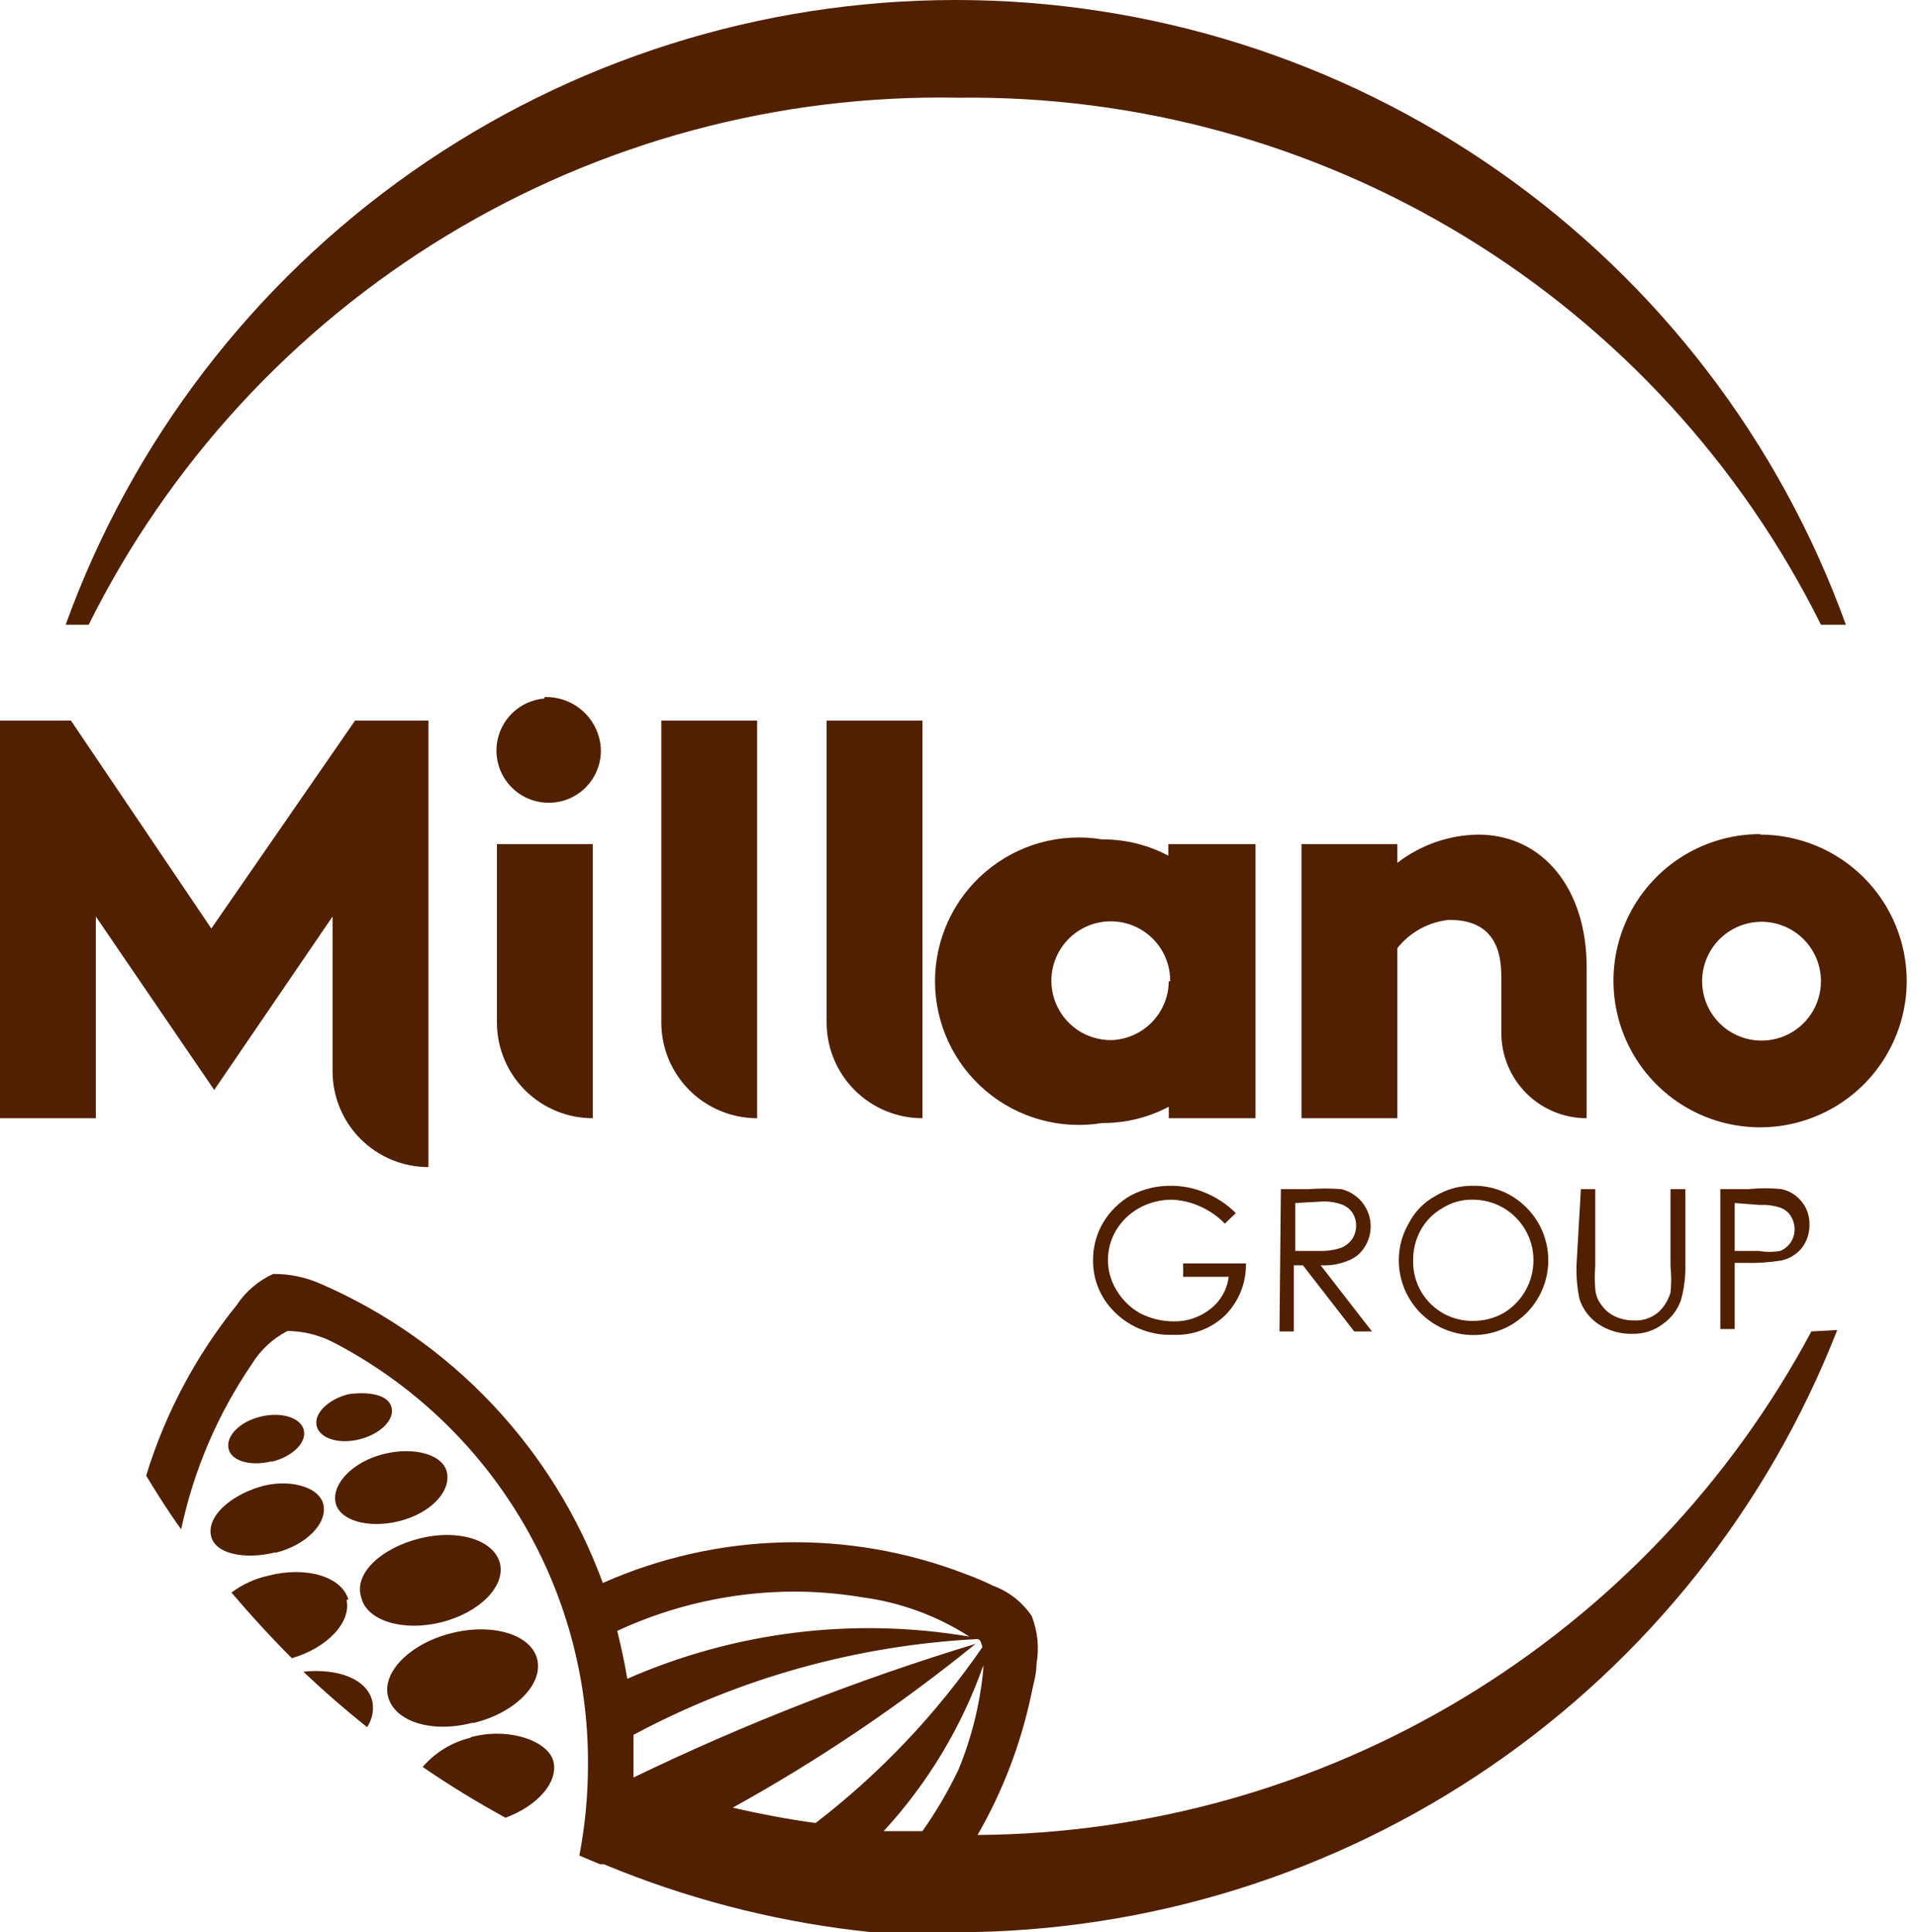 <svg width="123" height="124" viewBox="0 0 123 124" fill="none" xmlns="http://www.w3.org/2000/svg">
<path d="M31.884 65.704V54.174H38.034V71.761C36.419 71.761 34.868 71.126 33.718 69.993C32.567 68.859 31.909 67.319 31.884 65.704ZM48.58 71.853V46.241H42.431V65.673C42.447 67.294 43.102 68.842 44.253 69.982C45.405 71.122 46.96 71.761 48.58 71.761V71.853ZM59.188 71.853V46.241H53.038V65.673C53.054 67.294 53.709 68.842 54.861 69.982C56.012 71.122 57.567 71.761 59.188 71.761V71.853ZM34.928 44.827C34.28 44.881 33.661 45.122 33.148 45.521C32.634 45.921 32.248 46.461 32.036 47.076C31.824 47.691 31.796 48.355 31.955 48.986C32.114 49.616 32.453 50.187 32.931 50.629C33.409 51.07 34.005 51.363 34.646 51.471C35.288 51.58 35.947 51.499 36.544 51.24C37.14 50.98 37.648 50.552 38.005 50.008C38.363 49.465 38.554 48.829 38.556 48.178C38.549 47.713 38.448 47.253 38.261 46.827C38.073 46.401 37.803 46.016 37.465 45.696C37.127 45.375 36.729 45.125 36.293 44.96C35.858 44.795 35.394 44.718 34.928 44.735V44.827ZM22.783 46.241L13.559 59.586L4.551 46.241H0V71.761H6.149V58.817L13.744 69.947L21.338 58.817V68.748C21.338 70.379 21.986 71.943 23.139 73.096C24.293 74.25 25.857 74.897 27.488 74.897V46.241H22.783ZM112.933 53.528C111.072 53.528 109.253 54.08 107.706 55.114C106.159 56.148 104.953 57.617 104.241 59.337C103.528 61.056 103.342 62.947 103.705 64.772C104.068 66.597 104.964 68.274 106.28 69.59C107.596 70.906 109.272 71.802 111.097 72.165C112.923 72.528 114.814 72.341 116.533 71.629C118.253 70.917 119.722 69.711 120.756 68.164C121.79 66.617 122.341 64.798 122.341 62.937C122.333 60.447 121.338 58.062 119.575 56.304C117.811 54.546 115.423 53.559 112.933 53.559V53.528ZM116.838 62.968C116.838 63.722 116.614 64.459 116.195 65.086C115.776 65.713 115.181 66.201 114.484 66.49C113.788 66.779 113.021 66.854 112.281 66.707C111.542 66.56 110.862 66.197 110.329 65.664C109.796 65.13 109.433 64.451 109.286 63.712C109.139 62.972 109.214 62.205 109.503 61.509C109.791 60.812 110.28 60.217 110.907 59.798C111.534 59.379 112.271 59.155 113.025 59.155C113.526 59.155 114.022 59.254 114.484 59.445C114.947 59.637 115.367 59.918 115.721 60.272C116.075 60.626 116.356 61.046 116.548 61.509C116.739 61.971 116.838 62.467 116.838 62.968ZM80.557 54.174V71.761H74.991V71.023C73.676 71.722 72.207 72.081 70.718 72.069C69.397 72.287 68.045 72.214 66.755 71.857C65.465 71.5 64.269 70.867 63.248 70.001C62.228 69.135 61.408 68.057 60.846 66.843C60.284 65.628 59.992 64.306 59.992 62.968C59.992 61.629 60.284 60.307 60.846 59.093C61.408 57.878 62.228 56.8 63.248 55.934C64.269 55.069 65.465 54.435 66.755 54.078C68.045 53.721 69.397 53.649 70.718 53.867C72.197 53.859 73.654 54.218 74.961 54.912V54.174H80.557ZM75.084 62.968C75.09 62.212 74.871 61.472 74.456 60.841C74.041 60.21 73.448 59.717 72.751 59.423C72.055 59.13 71.288 59.05 70.546 59.194C69.805 59.337 69.123 59.698 68.586 60.23C68.05 60.762 67.684 61.441 67.534 62.182C67.385 62.922 67.458 63.69 67.746 64.389C68.034 65.087 68.522 65.684 69.15 66.105C69.777 66.525 70.516 66.749 71.271 66.749C72.261 66.726 73.203 66.318 73.897 65.612C74.591 64.906 74.984 63.958 74.991 62.968H75.084ZM101.803 62.045C101.803 57.126 99.066 53.559 94.823 53.559C92.951 53.592 91.139 54.228 89.658 55.373V54.174H83.508V71.761H89.658V60.846C90.062 60.337 90.564 59.914 91.134 59.602C91.704 59.291 92.332 59.097 92.978 59.032C95.223 59.032 96.33 60.2 96.33 62.66V66.319C96.338 67.765 96.918 69.149 97.944 70.169C98.969 71.189 100.356 71.761 101.803 71.761V62.045Z" fill="#512000"/>
<path d="M110.381 76.311H112.195C112.9 76.237 113.611 76.237 114.317 76.311C114.831 76.425 115.291 76.715 115.616 77.129C115.941 77.544 116.112 78.06 116.1 78.587C116.111 79.13 115.938 79.661 115.608 80.093C115.271 80.502 114.804 80.784 114.286 80.893C113.513 81.017 112.731 81.068 111.949 81.046H111.303V85.29H110.381V76.311ZM111.303 77.203V80.278H112.841C113.299 80.357 113.767 80.357 114.224 80.278C114.5 80.164 114.735 79.972 114.901 79.724C115.065 79.467 115.15 79.168 115.147 78.864C115.141 78.57 115.056 78.283 114.901 78.033C114.747 77.794 114.521 77.611 114.255 77.511C113.82 77.364 113.361 77.302 112.902 77.326L111.303 77.203ZM77.297 76.527C76.615 76.243 75.884 76.096 75.145 76.096C74.247 76.085 73.359 76.296 72.562 76.711C71.826 77.131 71.212 77.735 70.779 78.464C70.352 79.19 70.128 80.019 70.133 80.862C70.118 81.993 70.523 83.089 71.271 83.937C71.765 84.506 72.381 84.956 73.073 85.254C73.765 85.552 74.515 85.691 75.268 85.659C75.876 85.689 76.484 85.596 77.055 85.385C77.626 85.173 78.148 84.848 78.589 84.429C79.03 83.991 79.377 83.468 79.61 82.892C79.842 82.316 79.955 81.698 79.942 81.077H75.914V81.938H78.835C78.786 82.342 78.657 82.732 78.457 83.085C78.256 83.439 77.988 83.749 77.666 83.998C76.996 84.534 76.157 84.817 75.299 84.798C74.55 84.796 73.813 84.617 73.147 84.275C72.524 83.923 72.005 83.414 71.64 82.799C71.281 82.217 71.089 81.546 71.087 80.862C71.089 80.192 71.269 79.534 71.609 78.956C71.975 78.349 72.495 77.85 73.116 77.511C73.749 77.169 74.457 76.99 75.176 76.988C75.78 77.01 76.375 77.145 76.928 77.388C77.553 77.651 78.118 78.038 78.589 78.525L79.296 77.849C78.723 77.281 78.044 76.832 77.297 76.527ZM82.186 76.311H84C84.686 76.259 85.375 76.259 86.06 76.311C86.445 76.404 86.802 76.588 87.1 76.847C87.399 77.107 87.63 77.435 87.775 77.803C87.92 78.171 87.974 78.569 87.932 78.962C87.891 79.355 87.755 79.733 87.536 80.063C87.296 80.441 86.94 80.732 86.522 80.893C85.958 81.129 85.348 81.234 84.738 81.2L88.028 85.443H86.89L83.6 81.2H83.016V85.443H82.094L82.186 76.311ZM83.109 77.203V80.278H84.677C85.157 80.292 85.636 80.219 86.091 80.063C86.361 79.941 86.594 79.75 86.767 79.509C86.927 79.25 87.012 78.952 87.013 78.648C87.013 78.354 86.927 78.066 86.767 77.818C86.601 77.578 86.365 77.396 86.091 77.295C85.667 77.146 85.218 77.083 84.769 77.111L83.109 77.203ZM94.485 76.096C95.123 76.081 95.757 76.196 96.349 76.434C96.941 76.672 97.478 77.028 97.928 77.48C98.487 78.035 98.9 78.719 99.131 79.472C99.362 80.225 99.405 81.023 99.254 81.796C99.104 82.569 98.766 83.294 98.269 83.905C97.773 84.516 97.133 84.996 96.407 85.301C95.682 85.607 94.892 85.729 94.108 85.657C93.323 85.585 92.569 85.321 91.911 84.888C91.253 84.456 90.712 83.868 90.335 83.176C89.958 82.485 89.757 81.711 89.75 80.924C89.741 80.07 89.964 79.231 90.396 78.495C90.778 77.749 91.379 77.137 92.117 76.742C92.831 76.311 93.651 76.087 94.485 76.096ZM94.485 76.988C93.812 76.976 93.151 77.157 92.579 77.511C91.986 77.843 91.496 78.332 91.164 78.925C90.826 79.536 90.656 80.225 90.672 80.924C90.664 81.428 90.757 81.929 90.945 82.397C91.133 82.865 91.413 83.29 91.769 83.648C92.124 84.007 92.547 84.29 93.014 84.482C93.48 84.674 93.981 84.771 94.485 84.767C95.172 84.776 95.85 84.607 96.453 84.275C97.046 83.925 97.537 83.426 97.877 82.827C98.217 82.228 98.394 81.551 98.39 80.862C98.392 80.181 98.211 79.512 97.867 78.925C97.527 78.337 97.039 77.848 96.451 77.508C95.862 77.168 95.195 76.989 94.516 76.988H94.485ZM101.157 81.108C101.127 81.861 101.188 82.615 101.341 83.353C101.554 84.02 101.988 84.595 102.571 84.982C103.22 85.404 103.981 85.618 104.754 85.597C105.479 85.614 106.187 85.375 106.753 84.921C107.269 84.546 107.656 84.019 107.86 83.414C108.066 82.663 108.159 81.886 108.136 81.108V76.311H107.183V81.262C107.244 81.824 107.244 82.391 107.183 82.953C107.082 83.299 106.915 83.623 106.691 83.906C106.471 84.186 106.186 84.407 105.861 84.552C105.542 84.692 105.195 84.755 104.847 84.736C104.434 84.744 104.024 84.66 103.647 84.49C103.289 84.329 102.981 84.074 102.756 83.752C102.519 83.453 102.38 83.088 102.356 82.707C102.312 82.226 102.312 81.742 102.356 81.262V76.311H101.434L101.157 81.108Z" fill="#512000"/>
<path fill-rule="evenodd" clip-rule="evenodd" d="M118.437 40.092H116.838C111.73 29.818 103.826 21.194 94.036 15.211C84.246 9.229 72.966 6.13 61.494 6.271C49.944 6.049 38.57 9.11 28.691 15.097C18.813 21.084 10.836 29.751 5.688 40.092H4.212C8.455 28.348 16.215 18.198 26.435 11.024C36.655 3.849 48.838 0 61.325 0C73.811 0 85.994 3.849 96.214 11.024C106.434 18.198 114.194 28.348 118.437 40.092ZM117.883 85.351C113.447 96.708 105.697 106.467 95.64 113.359C85.583 120.252 73.686 123.96 61.494 124C60.417 124 59.372 124 58.419 124H57.312H56.636H55.959C50.391 123.43 44.928 122.095 39.725 120.034L38.741 119.634H38.495L37.173 119.081C37.546 117.135 37.731 115.158 37.726 113.177C37.747 107.631 36.248 102.185 33.391 97.431C30.535 92.677 26.43 88.797 21.523 86.212C20.578 85.7 19.523 85.425 18.448 85.413C17.495 85.903 16.696 86.648 16.142 87.565C13.963 90.764 12.428 94.356 11.622 98.142C10.823 97.035 10.085 95.867 9.378 94.698C10.598 90.712 12.57 86.996 15.189 83.752C15.765 82.88 16.575 82.187 17.526 81.754C18.585 81.746 19.634 81.966 20.6 82.4C24.755 84.208 28.5 86.841 31.608 90.138C34.715 93.436 37.121 97.331 38.679 101.586C42.326 99.967 46.255 99.082 50.244 98.981C54.232 98.881 58.201 99.568 61.924 101.001C62.542 101.226 63.147 101.482 63.738 101.77C64.74 102.144 65.6 102.821 66.198 103.707C66.581 104.684 66.687 105.748 66.505 106.782C66.505 107.458 66.29 108.104 66.167 108.75C65.5 111.915 64.338 114.955 62.723 117.758C73.723 117.681 84.498 114.639 93.913 108.952C103.329 103.265 111.036 95.143 116.223 85.444L117.883 85.351ZM63.092 106.874C61.706 110.818 59.53 114.438 56.697 117.512H59.188C60.063 116.266 60.834 114.95 61.494 113.577C62.344 111.516 62.883 109.34 63.092 107.12V106.874ZM62.754 105.183C55.022 105.577 47.472 107.677 40.647 111.332C40.647 111.794 40.647 112.285 40.647 112.747C40.647 113.208 40.647 113.638 40.647 114.069C47.732 110.645 55.072 107.777 62.6 105.49C57.724 109.448 52.508 112.967 47.012 116.006C48.764 116.406 50.517 116.744 52.331 116.99C56.465 113.811 60.076 110.003 63.031 105.706C63.003 105.555 62.951 105.409 62.877 105.275L62.754 105.183ZM39.602 104.66C39.848 105.644 40.063 106.628 40.248 107.735C47.144 104.708 54.776 103.768 62.201 105.029C60.129 103.694 57.788 102.833 55.344 102.508C53.871 102.261 52.38 102.137 50.886 102.139C46.987 102.159 43.139 103.019 39.602 104.66ZM19.494 107.304C20.785 108.534 22.168 109.733 23.552 110.84C23.715 110.599 23.828 110.329 23.886 110.044C23.944 109.759 23.946 109.465 23.89 109.18C23.552 107.735 21.677 107.059 19.494 107.274V107.304ZM17.433 93.807C18.786 93.468 19.678 92.577 19.494 91.777C19.309 90.978 18.048 90.578 16.695 90.916C15.343 91.255 14.482 92.177 14.666 92.977C14.851 93.776 16.111 94.114 17.433 93.776V93.807ZM17.679 99.648C19.647 99.157 21 97.773 20.754 96.574C20.508 95.375 18.448 94.852 16.603 95.436C14.758 96.02 13.313 97.281 13.529 98.511C13.744 99.741 15.742 100.11 17.679 99.618V99.648ZM30.193 111.517C28.997 111.805 27.922 112.461 27.119 113.392C28.835 114.568 30.611 115.656 32.438 116.652C34.498 115.883 35.82 114.376 35.513 113.054C35.205 111.732 32.653 110.81 30.193 111.486V111.517ZM22.353 89.471C21.031 89.81 20.108 90.732 20.324 91.531C20.539 92.331 21.769 92.7 23.091 92.362C24.413 92.023 25.335 91.101 25.12 90.302C24.905 89.502 23.675 89.287 22.353 89.471ZM22.353 102.662C21.953 101.186 19.647 100.479 17.188 101.124C16.341 101.314 15.545 101.681 14.851 102.201C16.081 103.646 17.372 105.06 18.725 106.413C20.969 105.767 22.568 104.107 22.23 102.662H22.353ZM30.409 110.564C33.053 109.918 34.867 108.073 34.467 106.474C34.067 104.876 31.577 104.138 28.933 104.814C26.288 105.49 24.474 107.335 24.905 108.903C25.335 110.471 27.672 111.24 30.286 110.564H30.409ZM24.597 93.315C22.66 93.807 21.308 95.19 21.523 96.389C21.738 97.588 23.644 98.111 25.612 97.619C27.58 97.127 28.902 95.775 28.687 94.545C28.471 93.315 26.535 92.823 24.597 93.315ZM23.183 102.539C23.552 104.015 25.858 104.722 28.318 104.107C30.777 103.492 32.469 101.77 32.069 100.294C31.669 98.818 29.394 98.111 26.934 98.726C24.474 99.341 22.753 100.94 23.152 102.416L23.183 102.539Z" fill="#512000"/>
</svg>
